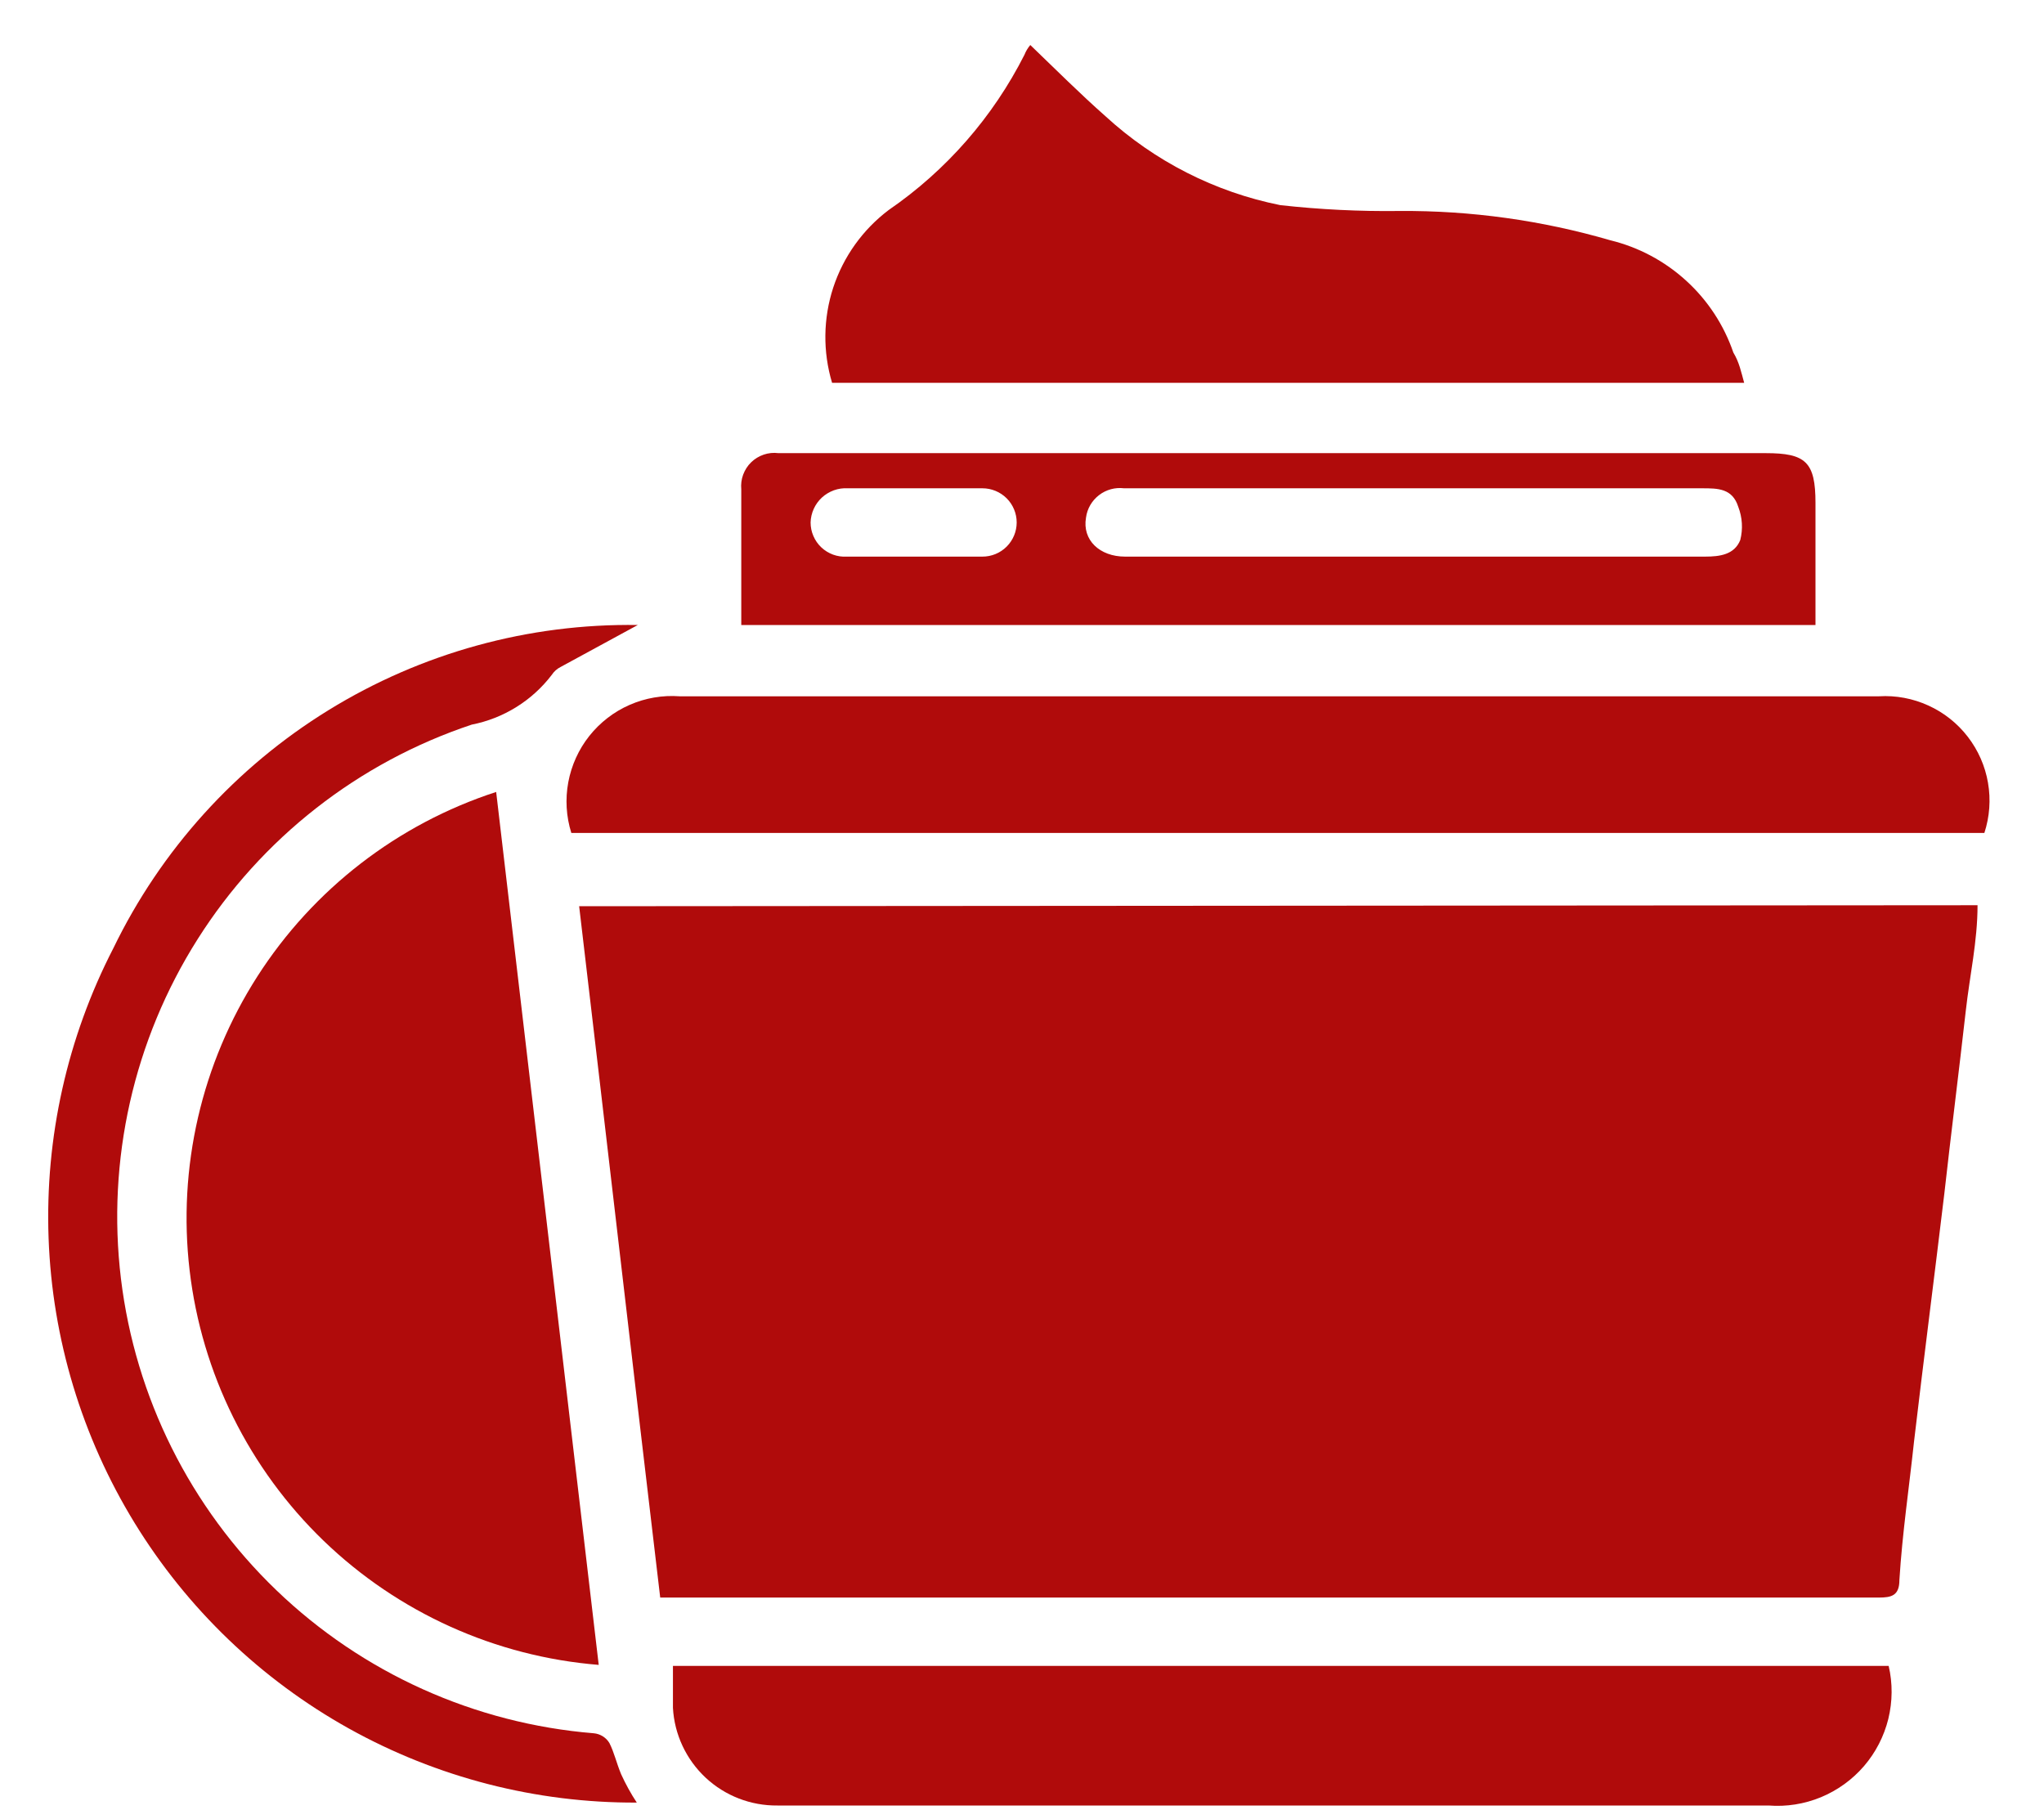 <svg width="35" height="31" viewBox="0 0 35 31" fill="none" xmlns="http://www.w3.org/2000/svg">
<g clip-path="url(#clip0_39_1100)">
<path d="M33.862 15.502C33.862 16.121 33.728 16.706 33.661 17.308C33.544 18.345 33.41 19.398 33.294 20.435C33.126 21.839 32.942 23.261 32.775 24.682C32.691 25.468 32.574 26.254 32.524 27.056C32.524 27.324 32.39 27.358 32.173 27.358H11.305C10.837 23.411 10.385 19.482 9.917 15.519L33.862 15.502Z" fill="#B00B0B"/>
<path d="M10.252 28.511C8.483 28.368 6.819 27.617 5.542 26.386C4.265 25.154 3.454 23.518 3.247 21.756C3.04 19.994 3.45 18.215 4.407 16.721C5.364 15.227 6.809 14.111 8.496 13.562L10.252 28.511Z" fill="#B00B0B"/>
<path d="M33.979 14.264H9.783C9.695 13.983 9.677 13.685 9.731 13.395C9.785 13.106 9.908 12.834 10.091 12.603C10.275 12.372 10.511 12.189 10.781 12.071C11.051 11.953 11.345 11.902 11.639 11.924H32.173C32.464 11.906 32.755 11.961 33.02 12.082C33.285 12.202 33.517 12.386 33.695 12.617C33.873 12.848 33.992 13.118 34.041 13.405C34.091 13.693 34.069 13.988 33.979 14.264Z" fill="#B00B0B"/>
<path d="M29.866 6.556H14.248C14.088 6.023 14.095 5.453 14.268 4.924C14.442 4.395 14.773 3.932 15.218 3.596C16.203 2.919 17.002 2.005 17.542 0.938C17.566 0.877 17.6 0.821 17.642 0.771C18.077 1.189 18.495 1.607 18.93 1.991C19.77 2.762 20.805 3.289 21.923 3.513C22.6 3.588 23.282 3.622 23.963 3.613C25.185 3.604 26.401 3.773 27.575 4.115C28.059 4.233 28.505 4.471 28.873 4.807C29.242 5.143 29.519 5.566 29.681 6.038C29.782 6.205 29.815 6.372 29.866 6.556Z" fill="#B00B0B"/>
<path d="M30.284 30.919H13.312C12.856 30.924 12.415 30.753 12.082 30.442C11.749 30.13 11.548 29.702 11.523 29.247C11.523 29.029 11.523 28.795 11.523 28.528H32.34C32.41 28.827 32.407 29.139 32.334 29.437C32.26 29.735 32.118 30.011 31.918 30.244C31.717 30.477 31.465 30.659 31.181 30.777C30.897 30.894 30.59 30.943 30.284 30.919Z" fill="#B00B0B"/>
<path d="M31.087 8.613C31.087 7.91 30.919 7.76 30.234 7.76H13.329C13.244 7.749 13.158 7.758 13.078 7.785C12.997 7.813 12.923 7.857 12.862 7.917C12.801 7.976 12.755 8.049 12.725 8.129C12.696 8.208 12.685 8.294 12.693 8.379V10.703H31.087V8.613ZM16.823 9.532H14.499C14.419 9.537 14.34 9.525 14.265 9.498C14.19 9.47 14.121 9.428 14.063 9.373C14.005 9.318 13.959 9.252 13.928 9.179C13.896 9.106 13.88 9.027 13.88 8.947C13.882 8.867 13.901 8.787 13.934 8.714C13.967 8.641 14.015 8.575 14.074 8.52C14.133 8.466 14.203 8.424 14.279 8.396C14.355 8.369 14.435 8.357 14.516 8.362H16.823C16.978 8.362 17.127 8.424 17.237 8.533C17.347 8.643 17.409 8.792 17.409 8.947C17.409 9.102 17.347 9.251 17.237 9.361C17.127 9.471 16.978 9.532 16.823 9.532ZM29.799 9.248C29.699 9.499 29.448 9.532 29.197 9.532H19.265C18.83 9.532 18.529 9.248 18.596 8.864C18.616 8.711 18.697 8.573 18.819 8.479C18.941 8.385 19.095 8.343 19.248 8.362H29.147C29.414 8.362 29.665 8.362 29.765 8.68C29.835 8.861 29.847 9.06 29.799 9.248Z" fill="#B00B0B"/>
<path d="M10.636 30.384C10.713 30.552 10.802 30.715 10.904 30.869C9.179 30.877 7.482 30.44 5.975 29.601C4.468 28.761 3.204 27.547 2.303 26.077C1.402 24.606 0.895 22.928 0.832 21.205C0.769 19.481 1.151 17.771 1.941 16.238C2.756 14.556 4.034 13.142 5.624 12.162C7.215 11.181 9.052 10.675 10.921 10.703L9.599 11.422C9.538 11.453 9.486 11.499 9.449 11.556C9.112 11.998 8.624 12.302 8.078 12.409C6.136 13.056 4.478 14.354 3.384 16.083C2.289 17.812 1.826 19.867 2.071 21.898C2.317 23.93 3.257 25.814 4.733 27.233C6.208 28.651 8.128 29.516 10.168 29.682C10.223 29.687 10.275 29.705 10.322 29.734C10.368 29.763 10.407 29.802 10.435 29.849C10.519 30.016 10.553 30.183 10.636 30.384Z" fill="#B00B0B"/>
</g>
<defs>
<clipPath id="clip0_39_1100">
<rect width="33.309" height="30.148" fill="white" transform="translate(0.754 0.771)"/>
</clipPath>
</defs>
</svg>
